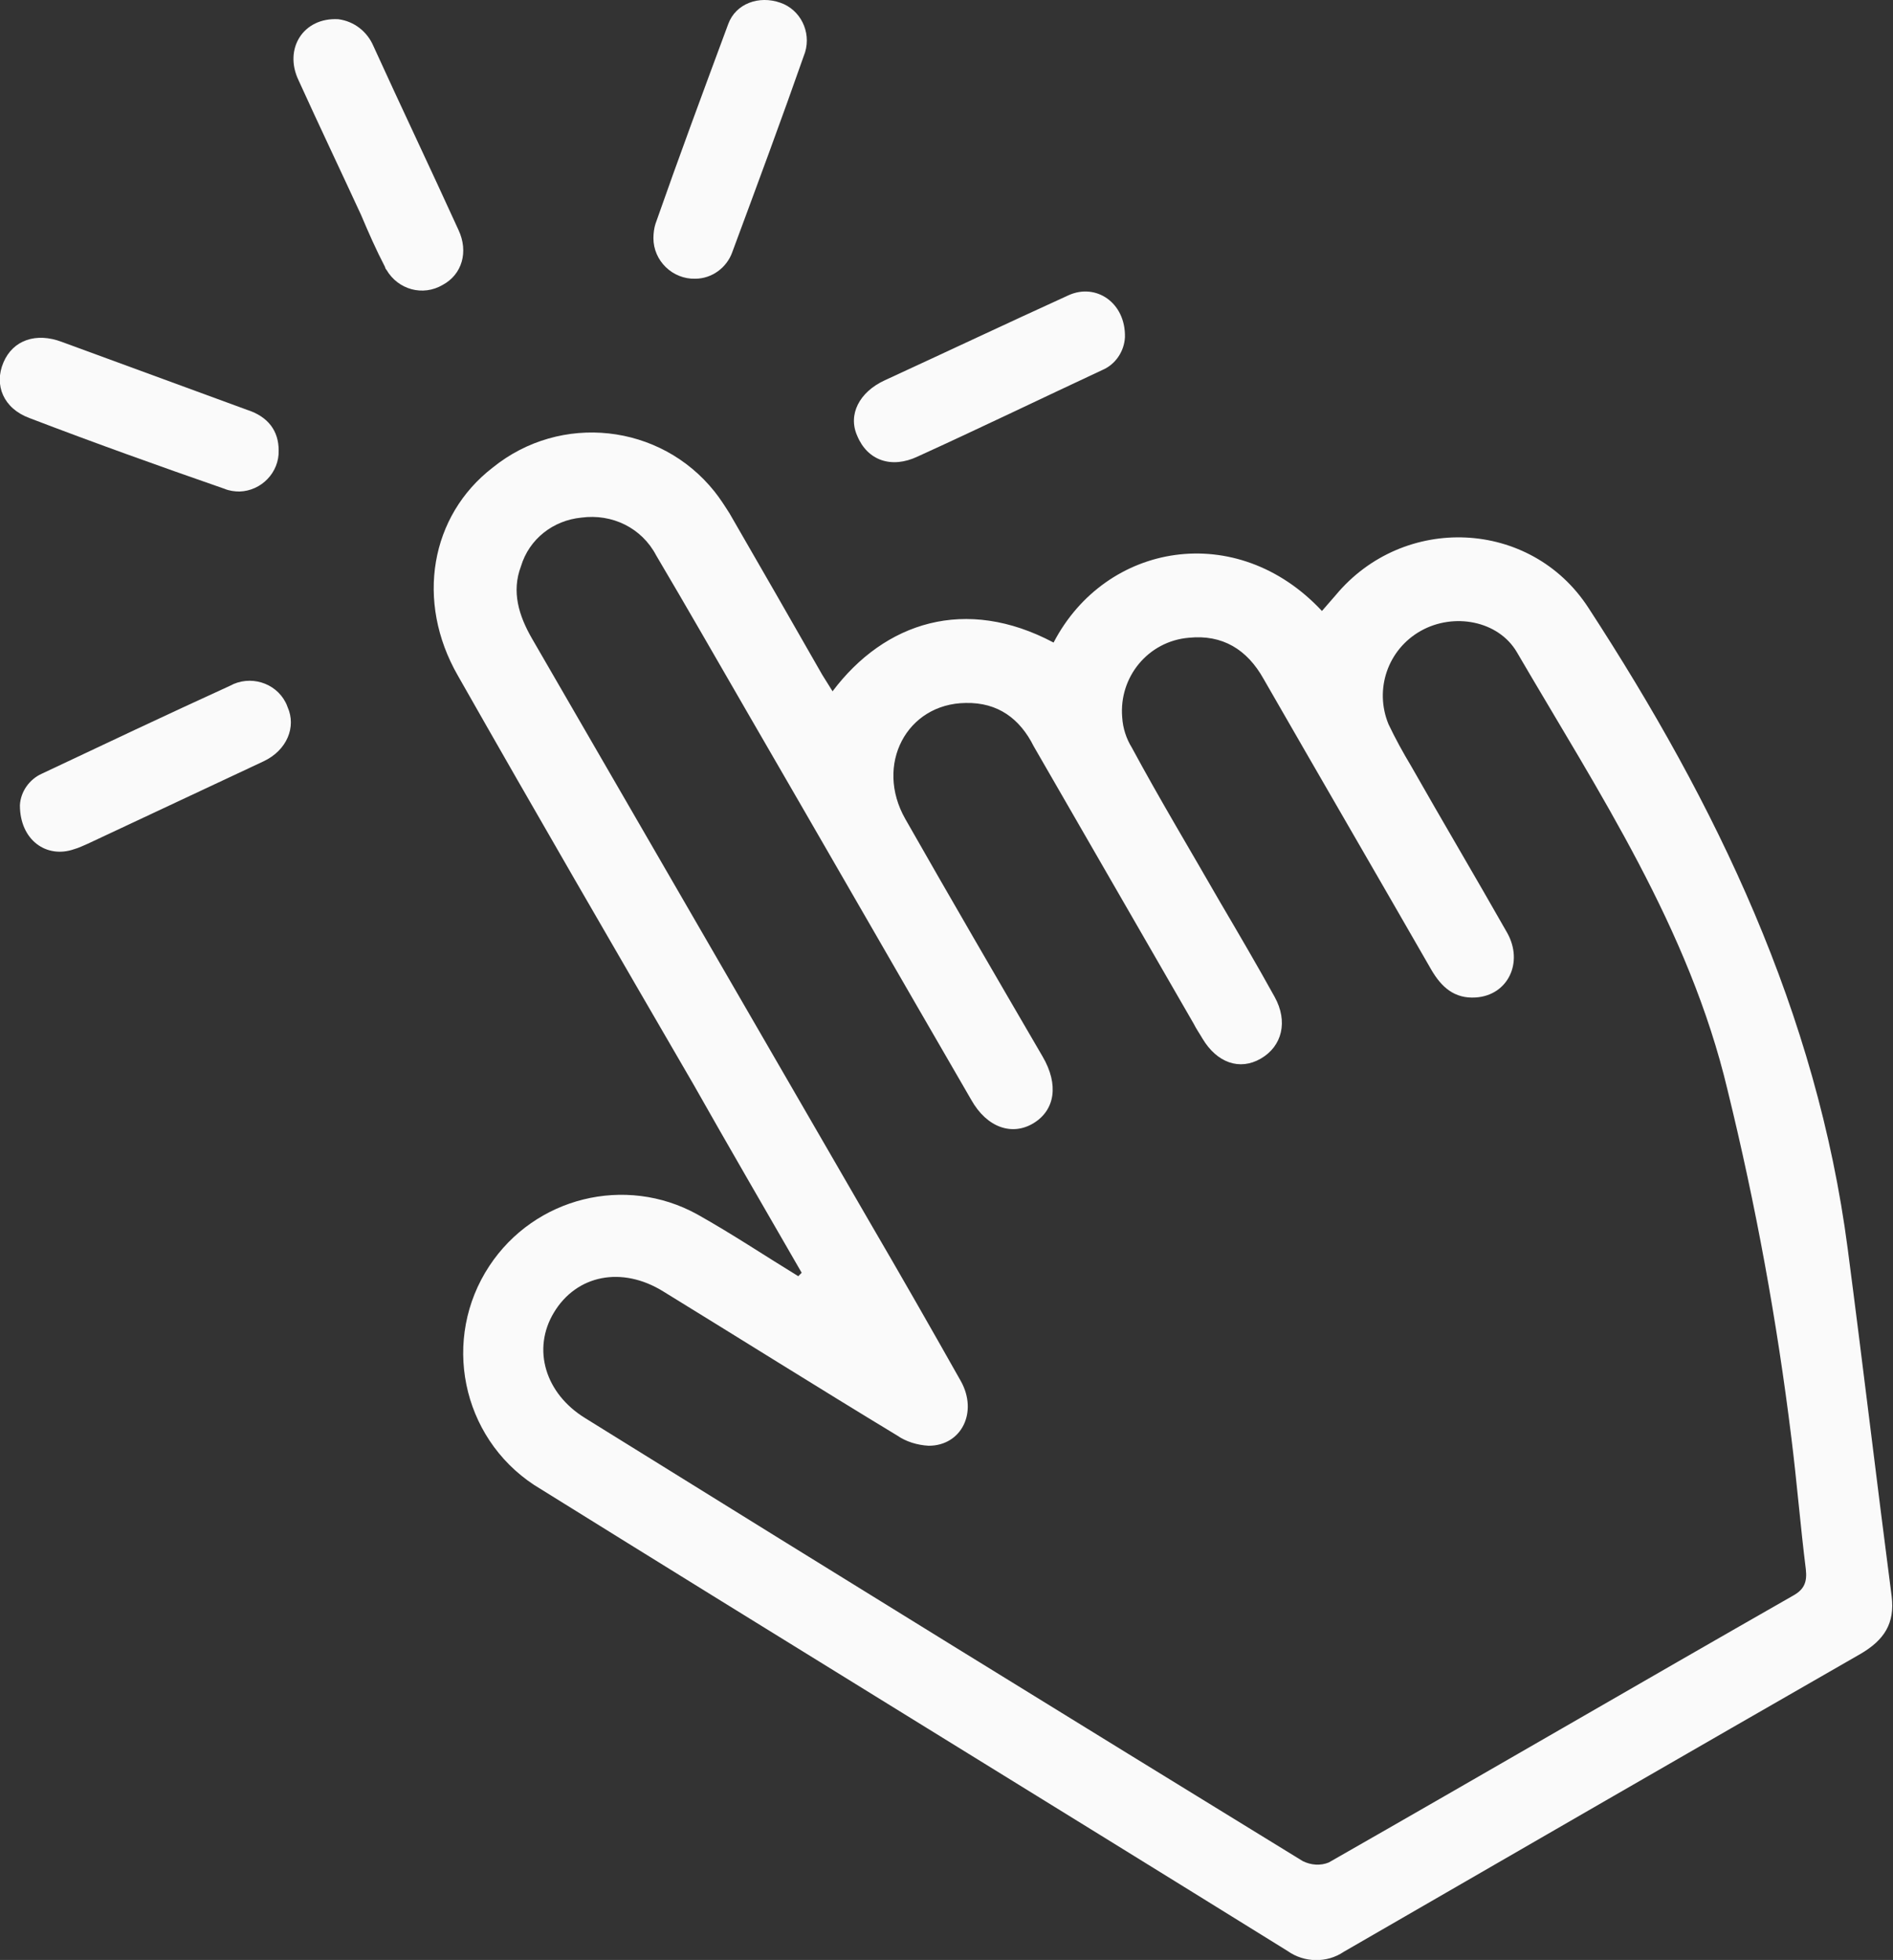 <?xml version="1.0" encoding="utf-8"?>
<!-- Generator: Adobe Illustrator 27.9.0, SVG Export Plug-In . SVG Version: 6.00 Build 0)  -->
<svg version="1.1" id="Layer_1" xmlns="http://www.w3.org/2000/svg" xmlns:xlink="http://www.w3.org/1999/xlink" x="0px" y="0px"
	 viewBox="0 0 275.8 285.5" style="enable-background:new 0 0 275.8 285.5;" xml:space="preserve">
<rect x="0" y="0" width="275.8" height="285.5" fill="#333333" stroke="none"/>
<style type="text/css">
	.st0{fill:#FAFAFA;}
</style>
<g id="Layer_2_00000147918913492328766950000002896914340355704735_">
	<g id="Layer_1-2">
		<path class="st0" d="M116.8,185.4c-5.3-9.2-10.6-18.3-15.8-27.5c-11.5-19.8-23-39.6-34.3-59.5c-6.2-10.8-4-23.3,5.1-30.3
			c9.9-8,24.4-6.4,32.3,3.5c0.8,1,1.5,2.1,2.2,3.2c4.5,7.8,9,15.6,13.5,23.5c0.5,0.8,1,1.6,1.5,2.4c7.6-10.1,19.4-13.9,32.2-7.1
			c7.6-14.6,26.7-17.9,39.1-4.6c0.7-0.8,1.3-1.5,2-2.3c9.9-11.9,28.4-11.1,36.8,1.8c18.7,28.7,33.3,59,37.8,93.4
			c2.2,16.8,4.2,33.7,6.4,50.6c0.5,4-1.1,6.4-4.5,8.4c-25.1,14.4-50.2,28.9-75.3,43.4c-2.5,1.7-5.8,1.6-8.2-0.1
			C151,261.5,114.3,239,77.8,216.3c-10.6-7-13.5-21.3-6.5-31.9c6.6-10,19.8-13.3,30.3-7.5c5,2.8,9.8,6,14.7,9L116.8,185.4z
			 M140.7,102.4c-8.6,0.1-13.3,9-8.8,16.9c6.6,11.6,13.3,23.1,20,34.6c2.4,4.1,1.8,7.8-1.3,9.7s-6.8,0.7-9.1-3.4
			c-10.9-18.8-21.7-37.6-32.6-56.4c-4.4-7.6-8.8-15.3-13.3-22.9c-2.1-4-6.4-6.1-10.9-5.5c-4.1,0.4-7.6,3.1-8.8,7.1
			c-1.4,3.7-0.3,7.2,1.6,10.5c16.4,28.3,32.8,56.7,49.2,85c4.5,7.7,8.9,15.4,13.3,23.2c2.5,4.5,0.1,9.4-4.7,9.4
			c-1.7-0.1-3.3-0.6-4.6-1.5c-11.4-6.9-22.7-14-34.1-21c-6-3.7-12.6-2.4-15.9,3.1c-3.2,5.3-1.3,11.8,4.6,15.4l2.9,1.8
			c33.8,21,67.7,41.9,101.6,62.7c1.2,0.6,2.6,0.7,3.8,0.2c22.6-12.9,45.1-26,67.7-38.9c1.6-0.9,2-2,1.8-3.8
			c-0.8-6.4-1.3-12.7-2.1-19.1c-2.1-17.1-5.2-34-9.3-50.7c-5.6-23.6-18.8-43.4-30.7-63.8c-2.7-4.6-9.2-5.8-14-3.1
			c-4.8,2.7-6.8,8.5-4.7,13.6c1,2.1,2.1,4.1,3.3,6.1c4.6,8.1,9.4,16.2,14,24.3c2.4,4.3,0.1,9.1-4.6,9.4c-3.1,0.2-5-1.5-6.5-4.1
			c-8.1-14.1-16.3-28.2-24.4-42.3c-2.4-4.3-6-6.5-10.9-6c-5.9,0.5-10.2,5.7-9.7,11.6c0.1,1.6,0.6,3.1,1.4,4.4
			c4.1,7.6,8.5,14.9,12.8,22.4c2.7,4.6,5.4,9.2,8,13.9c2,3.6,1.1,7.2-2,9s-6.4,0.6-8.5-2.9c-0.4-0.7-0.9-1.4-1.3-2.2
			c-7.8-13.5-15.5-26.9-23.3-40.4C148.6,104.7,145.4,102.3,140.7,102.4L140.7,102.4z"/>
		<path class="st0" d="M2.9,117.3c0.1-2,1.4-3.8,3.2-4.6c9.1-4.3,18.2-8.6,27.4-12.8c2.9-1.6,6.6-0.5,8.1,2.4
			c0.1,0.2,0.2,0.4,0.3,0.7c1.3,2.9-0.1,6.3-3.5,7.9c-8.5,4-17.1,8-25.6,12c-0.7,0.3-1.3,0.6-2,0.8C6.8,125.1,2.9,122.4,2.9,117.3z"
			/>
		<path class="st0" d="M49.3,2.8c2.3,0.3,4.2,1.8,5.1,3.9c4.1,9,8.3,17.8,12.4,26.8c1.5,3.2,0.5,6.5-2.3,8c-2.9,1.7-6.5,0.7-8.2-2.2
			c-0.1-0.1-0.2-0.3-0.2-0.4c-1.3-2.5-2.4-5-3.5-7.6c-3-6.5-6.1-13-9.1-19.6C41.3,7.1,44.2,2.5,49.3,2.8z"/>
		<path class="st0" d="M101.3,40.6c-3.3,0.1-6.1-2.6-6.1-5.9c0-0.7,0.1-1.5,0.3-2.1c3.4-9.7,7-19.4,10.6-29.1c1.1-3,4.5-4.2,7.6-3.1
			c2.9,1,4.5,4.2,3.6,7.2c-3.4,9.7-7,19.4-10.6,29.1C105.9,39,103.7,40.6,101.3,40.6z"/>
		<path class="st0" d="M163.9,49.1c-0.1,2.1-1.4,4-3.3,4.8c-9,4.2-17.9,8.5-26.9,12.6c-3.8,1.8-7.3,0.6-8.8-3
			c-1.4-3.1,0.3-6.4,4-8.1c8.9-4.1,17.8-8.3,26.8-12.4C159.7,41.2,164,44.1,163.9,49.1z"/>
		<path class="st0" d="M40.6,65.6c0.1,3.2-2.5,5.9-5.7,6c-0.7,0-1.5-0.1-2.2-0.4c-9.5-3.3-19-6.7-28.4-10.3
			c-3.8-1.4-5.2-4.8-3.8-8.1s4.8-4.4,8.5-3c9,3.3,18,6.6,27,9.9C39.1,60.7,40.6,62.8,40.6,65.6z"/>
	</g>
</g>
</svg>
